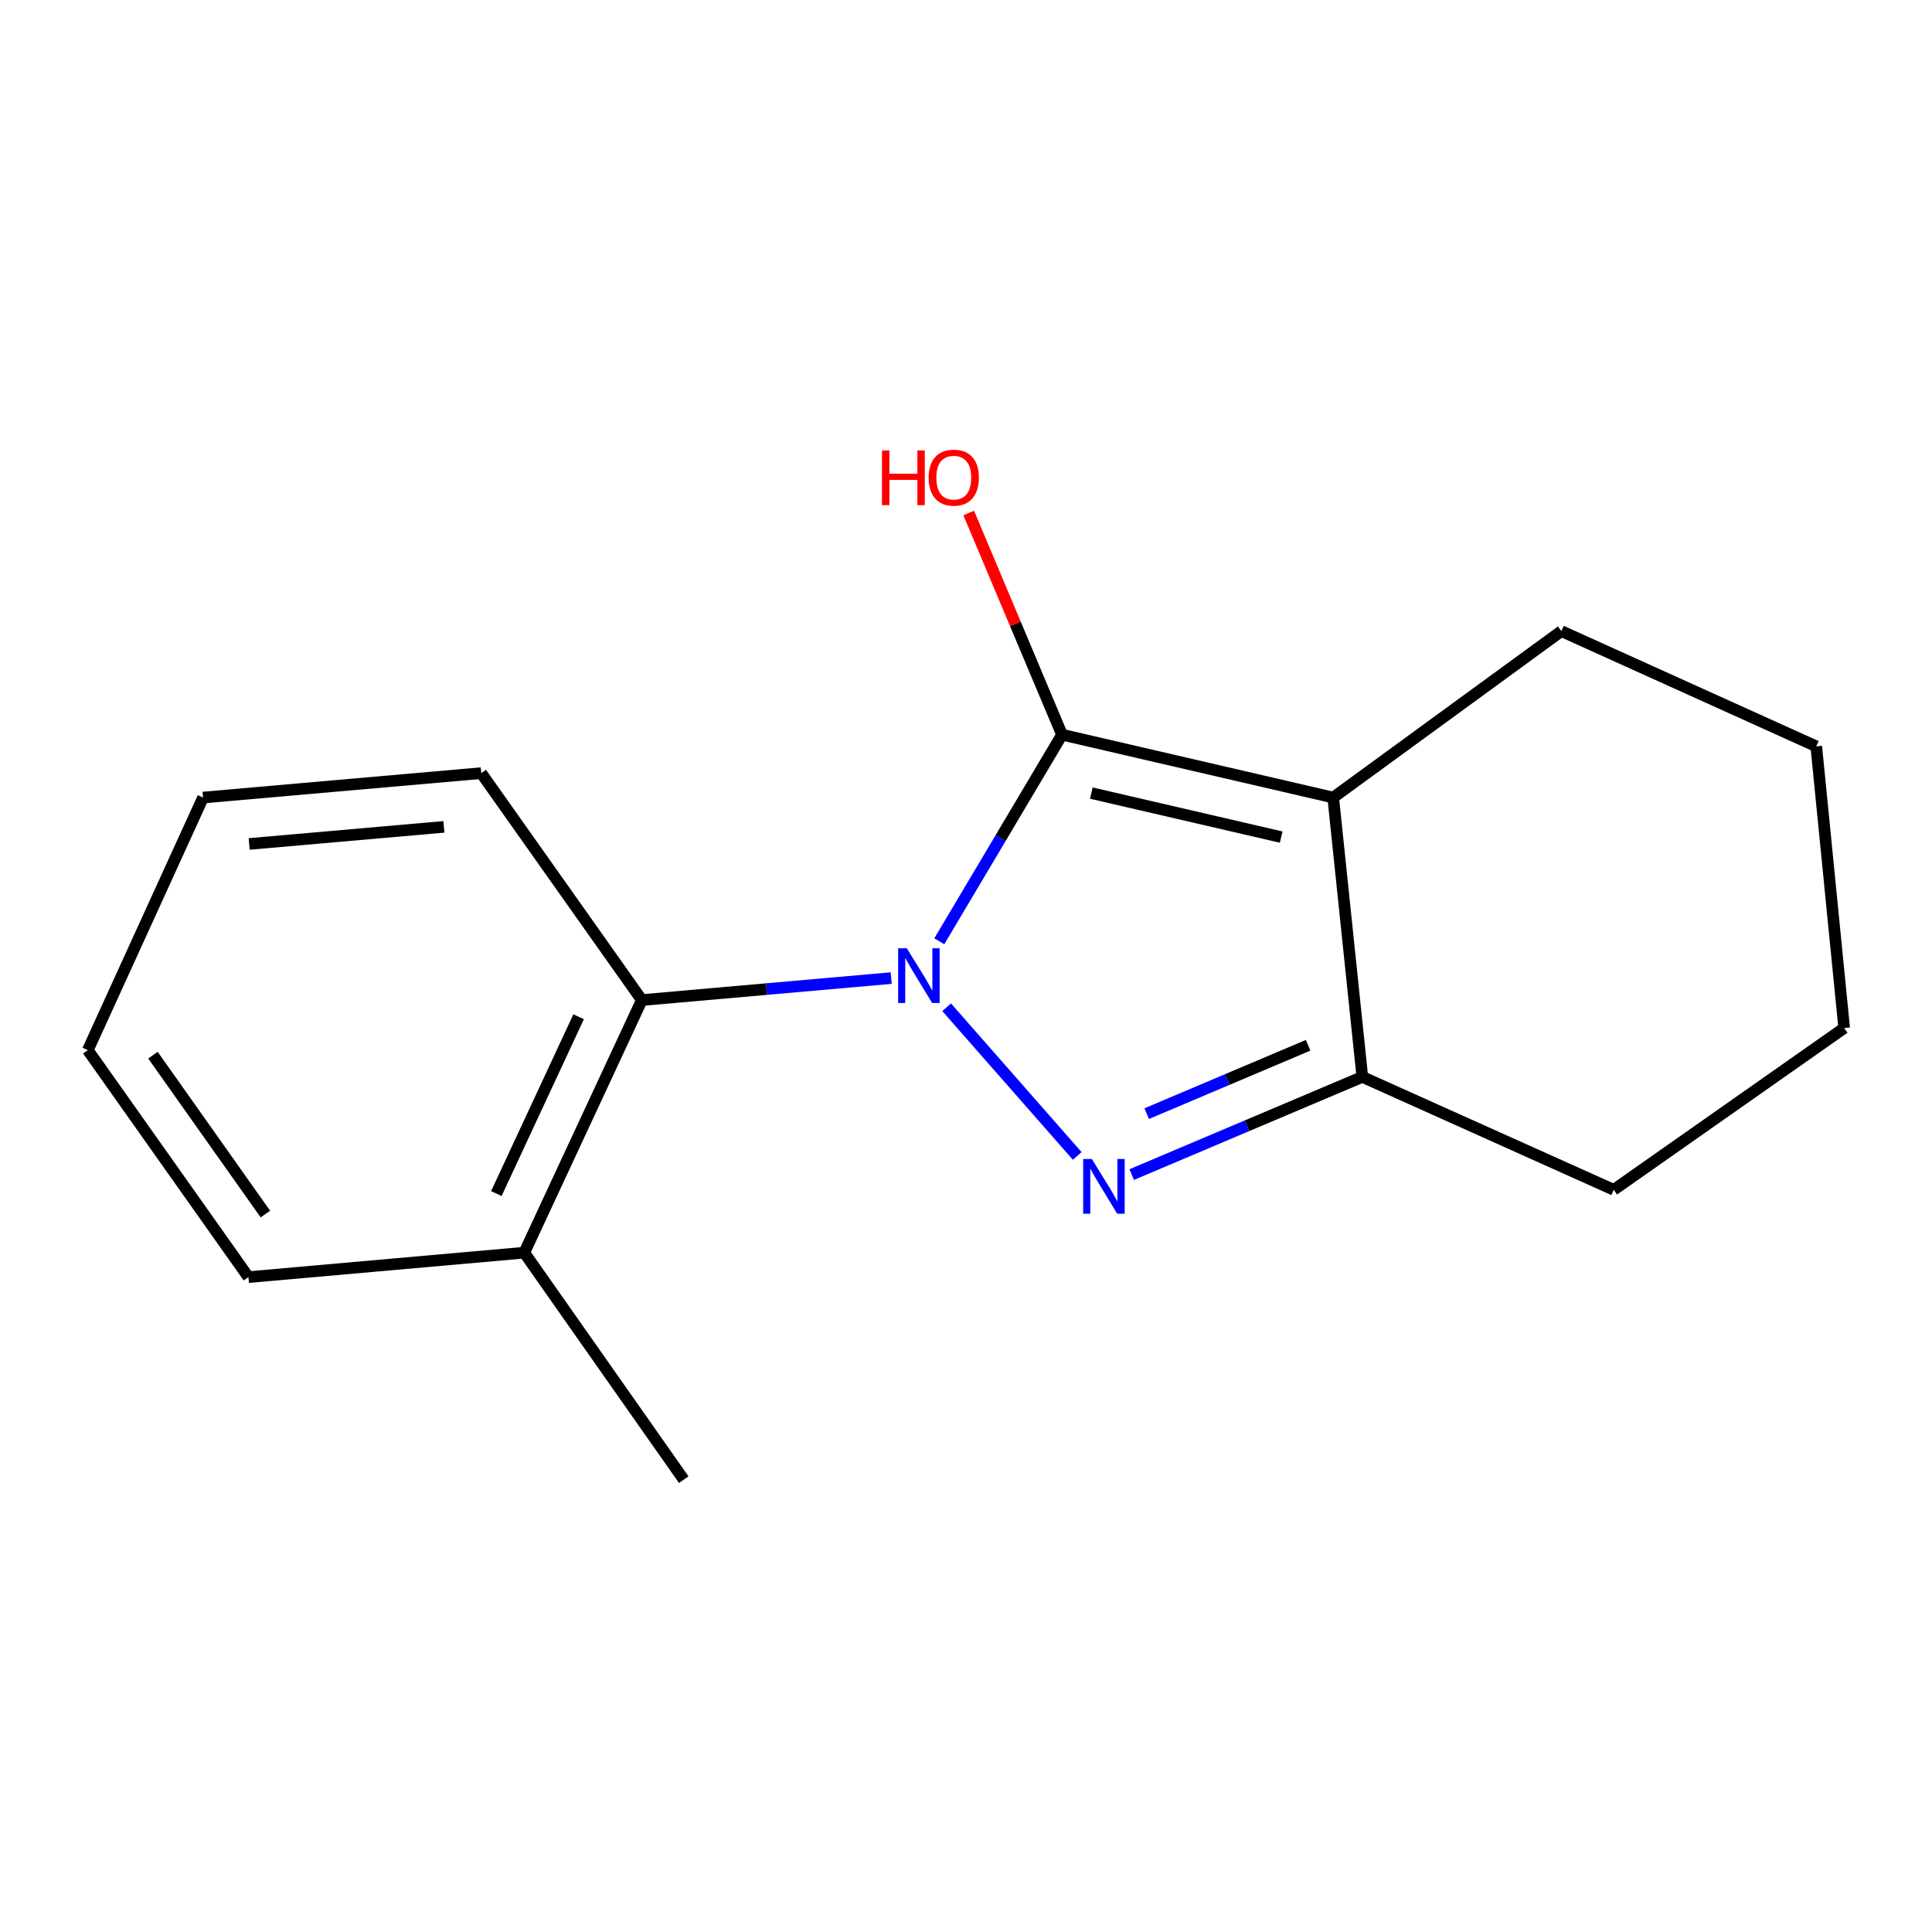 <?xml version='1.0' encoding='iso-8859-1'?>
<svg version='1.1' baseProfile='full'
              xmlns='http://www.w3.org/2000/svg'
                      xmlns:rdkit='http://www.rdkit.org/xml'
                      xmlns:xlink='http://www.w3.org/1999/xlink'
                  xml:space='preserve'
width='1000px' height='1000px' viewBox='0 0 1000 1000'>
<!-- END OF HEADER -->
<rect style='opacity:1.0;fill:#FFFFFF;stroke:none' width='1000' height='1000' x='0' y='0'> </rect>
<path class='bond-0' d='M 486.18,487.205 L 517.938,433.74' style='fill:none;fill-rule:evenodd;stroke:#0000FF;stroke-width:6px;stroke-linecap:butt;stroke-linejoin:miter;stroke-opacity:1' />
<path class='bond-0' d='M 517.938,433.74 L 549.696,380.275' style='fill:none;fill-rule:evenodd;stroke:#000000;stroke-width:6px;stroke-linecap:butt;stroke-linejoin:miter;stroke-opacity:1' />
<path class='bond-1' d='M 489.983,521.353 L 557.568,598.311' style='fill:none;fill-rule:evenodd;stroke:#0000FF;stroke-width:6px;stroke-linecap:butt;stroke-linejoin:miter;stroke-opacity:1' />
<path class='bond-4' d='M 461.276,506.256 L 396.742,511.948' style='fill:none;fill-rule:evenodd;stroke:#0000FF;stroke-width:6px;stroke-linecap:butt;stroke-linejoin:miter;stroke-opacity:1' />
<path class='bond-4' d='M 396.742,511.948 L 332.209,517.639' style='fill:none;fill-rule:evenodd;stroke:#000000;stroke-width:6px;stroke-linecap:butt;stroke-linejoin:miter;stroke-opacity:1' />
<path class='bond-2' d='M 549.696,380.275 L 690.066,412.813' style='fill:none;fill-rule:evenodd;stroke:#000000;stroke-width:6px;stroke-linecap:butt;stroke-linejoin:miter;stroke-opacity:1' />
<path class='bond-2' d='M 564.876,410.503 L 663.135,433.279' style='fill:none;fill-rule:evenodd;stroke:#000000;stroke-width:6px;stroke-linecap:butt;stroke-linejoin:miter;stroke-opacity:1' />
<path class='bond-5' d='M 549.696,380.275 L 525.548,322.897' style='fill:none;fill-rule:evenodd;stroke:#000000;stroke-width:6px;stroke-linecap:butt;stroke-linejoin:miter;stroke-opacity:1' />
<path class='bond-5' d='M 525.548,322.897 L 501.4,265.518' style='fill:none;fill-rule:evenodd;stroke:#FF0000;stroke-width:6px;stroke-linecap:butt;stroke-linejoin:miter;stroke-opacity:1' />
<path class='bond-3' d='M 585.764,607.966 L 645.453,582.685' style='fill:none;fill-rule:evenodd;stroke:#0000FF;stroke-width:6px;stroke-linecap:butt;stroke-linejoin:miter;stroke-opacity:1' />
<path class='bond-3' d='M 645.453,582.685 L 705.142,557.404' style='fill:none;fill-rule:evenodd;stroke:#000000;stroke-width:6px;stroke-linecap:butt;stroke-linejoin:miter;stroke-opacity:1' />
<path class='bond-3' d='M 593.523,576.423 L 635.306,558.727' style='fill:none;fill-rule:evenodd;stroke:#0000FF;stroke-width:6px;stroke-linecap:butt;stroke-linejoin:miter;stroke-opacity:1' />
<path class='bond-3' d='M 635.306,558.727 L 677.088,541.03' style='fill:none;fill-rule:evenodd;stroke:#000000;stroke-width:6px;stroke-linecap:butt;stroke-linejoin:miter;stroke-opacity:1' />
<path class='bond-7' d='M 690.066,412.813 L 808.162,326.663' style='fill:none;fill-rule:evenodd;stroke:#000000;stroke-width:6px;stroke-linecap:butt;stroke-linejoin:miter;stroke-opacity:1' />
<path class='bond-16' d='M 690.066,412.813 L 705.142,557.404' style='fill:none;fill-rule:evenodd;stroke:#000000;stroke-width:6px;stroke-linecap:butt;stroke-linejoin:miter;stroke-opacity:1' />
<path class='bond-8' d='M 705.142,557.404 L 835.264,615.845' style='fill:none;fill-rule:evenodd;stroke:#000000;stroke-width:6px;stroke-linecap:butt;stroke-linejoin:miter;stroke-opacity:1' />
<path class='bond-6' d='M 332.209,517.639 L 271.369,648.383' style='fill:none;fill-rule:evenodd;stroke:#000000;stroke-width:6px;stroke-linecap:butt;stroke-linejoin:miter;stroke-opacity:1' />
<path class='bond-6' d='M 299.493,526.274 L 256.905,617.794' style='fill:none;fill-rule:evenodd;stroke:#000000;stroke-width:6px;stroke-linecap:butt;stroke-linejoin:miter;stroke-opacity:1' />
<path class='bond-9' d='M 332.209,517.639 L 249.094,400.165' style='fill:none;fill-rule:evenodd;stroke:#000000;stroke-width:6px;stroke-linecap:butt;stroke-linejoin:miter;stroke-opacity:1' />
<path class='bond-10' d='M 271.369,648.383 L 353.905,765.871' style='fill:none;fill-rule:evenodd;stroke:#000000;stroke-width:6px;stroke-linecap:butt;stroke-linejoin:miter;stroke-opacity:1' />
<path class='bond-11' d='M 271.369,648.383 L 128.584,661.045' style='fill:none;fill-rule:evenodd;stroke:#000000;stroke-width:6px;stroke-linecap:butt;stroke-linejoin:miter;stroke-opacity:1' />
<path class='bond-12' d='M 808.162,326.663 L 940.091,386.303' style='fill:none;fill-rule:evenodd;stroke:#000000;stroke-width:6px;stroke-linecap:butt;stroke-linejoin:miter;stroke-opacity:1' />
<path class='bond-13' d='M 835.264,615.845 L 954.545,532.109' style='fill:none;fill-rule:evenodd;stroke:#000000;stroke-width:6px;stroke-linecap:butt;stroke-linejoin:miter;stroke-opacity:1' />
<path class='bond-14' d='M 249.094,400.165 L 105.095,412.813' style='fill:none;fill-rule:evenodd;stroke:#000000;stroke-width:6px;stroke-linecap:butt;stroke-linejoin:miter;stroke-opacity:1' />
<path class='bond-14' d='M 229.77,427.981 L 128.971,436.835' style='fill:none;fill-rule:evenodd;stroke:#000000;stroke-width:6px;stroke-linecap:butt;stroke-linejoin:miter;stroke-opacity:1' />
<path class='bond-17' d='M 128.584,661.045 L 45.455,543.557' style='fill:none;fill-rule:evenodd;stroke:#000000;stroke-width:6px;stroke-linecap:butt;stroke-linejoin:miter;stroke-opacity:1' />
<path class='bond-17' d='M 137.354,628.394 L 79.164,546.152' style='fill:none;fill-rule:evenodd;stroke:#000000;stroke-width:6px;stroke-linecap:butt;stroke-linejoin:miter;stroke-opacity:1' />
<path class='bond-18' d='M 940.091,386.303 L 954.545,532.109' style='fill:none;fill-rule:evenodd;stroke:#000000;stroke-width:6px;stroke-linecap:butt;stroke-linejoin:miter;stroke-opacity:1' />
<path class='bond-15' d='M 105.095,412.813 L 45.455,543.557' style='fill:none;fill-rule:evenodd;stroke:#000000;stroke-width:6px;stroke-linecap:butt;stroke-linejoin:miter;stroke-opacity:1' />
<path  class='atom-0' d='M 469.355 490.831
L 478.635 505.831
Q 479.555 507.311, 481.035 509.991
Q 482.515 512.671, 482.595 512.831
L 482.595 490.831
L 486.355 490.831
L 486.355 519.151
L 482.475 519.151
L 472.515 502.751
Q 471.355 500.831, 470.115 498.631
Q 468.915 496.431, 468.555 495.751
L 468.555 519.151
L 464.875 519.151
L 464.875 490.831
L 469.355 490.831
' fill='#0000FF'/>
<path  class='atom-2' d='M 565.132 599.893
L 574.412 614.893
Q 575.332 616.373, 576.812 619.053
Q 578.292 621.733, 578.372 621.893
L 578.372 599.893
L 582.132 599.893
L 582.132 628.213
L 578.252 628.213
L 568.292 611.813
Q 567.132 609.893, 565.892 607.693
Q 564.692 605.493, 564.332 604.813
L 564.332 628.213
L 560.652 628.213
L 560.652 599.893
L 565.132 599.893
' fill='#0000FF'/>
<path  class='atom-6' d='M 456.509 233.147
L 460.349 233.147
L 460.349 245.187
L 474.829 245.187
L 474.829 233.147
L 478.669 233.147
L 478.669 261.467
L 474.829 261.467
L 474.829 248.387
L 460.349 248.387
L 460.349 261.467
L 456.509 261.467
L 456.509 233.147
' fill='#FF0000'/>
<path  class='atom-6' d='M 480.669 247.227
Q 480.669 240.427, 484.029 236.627
Q 487.389 232.827, 493.669 232.827
Q 499.949 232.827, 503.309 236.627
Q 506.669 240.427, 506.669 247.227
Q 506.669 254.107, 503.269 258.027
Q 499.869 261.907, 493.669 261.907
Q 487.429 261.907, 484.029 258.027
Q 480.669 254.147, 480.669 247.227
M 493.669 258.707
Q 497.989 258.707, 500.309 255.827
Q 502.669 252.907, 502.669 247.227
Q 502.669 241.667, 500.309 238.867
Q 497.989 236.027, 493.669 236.027
Q 489.349 236.027, 486.989 238.827
Q 484.669 241.627, 484.669 247.227
Q 484.669 252.947, 486.989 255.827
Q 489.349 258.707, 493.669 258.707
' fill='#FF0000'/>
</svg>
